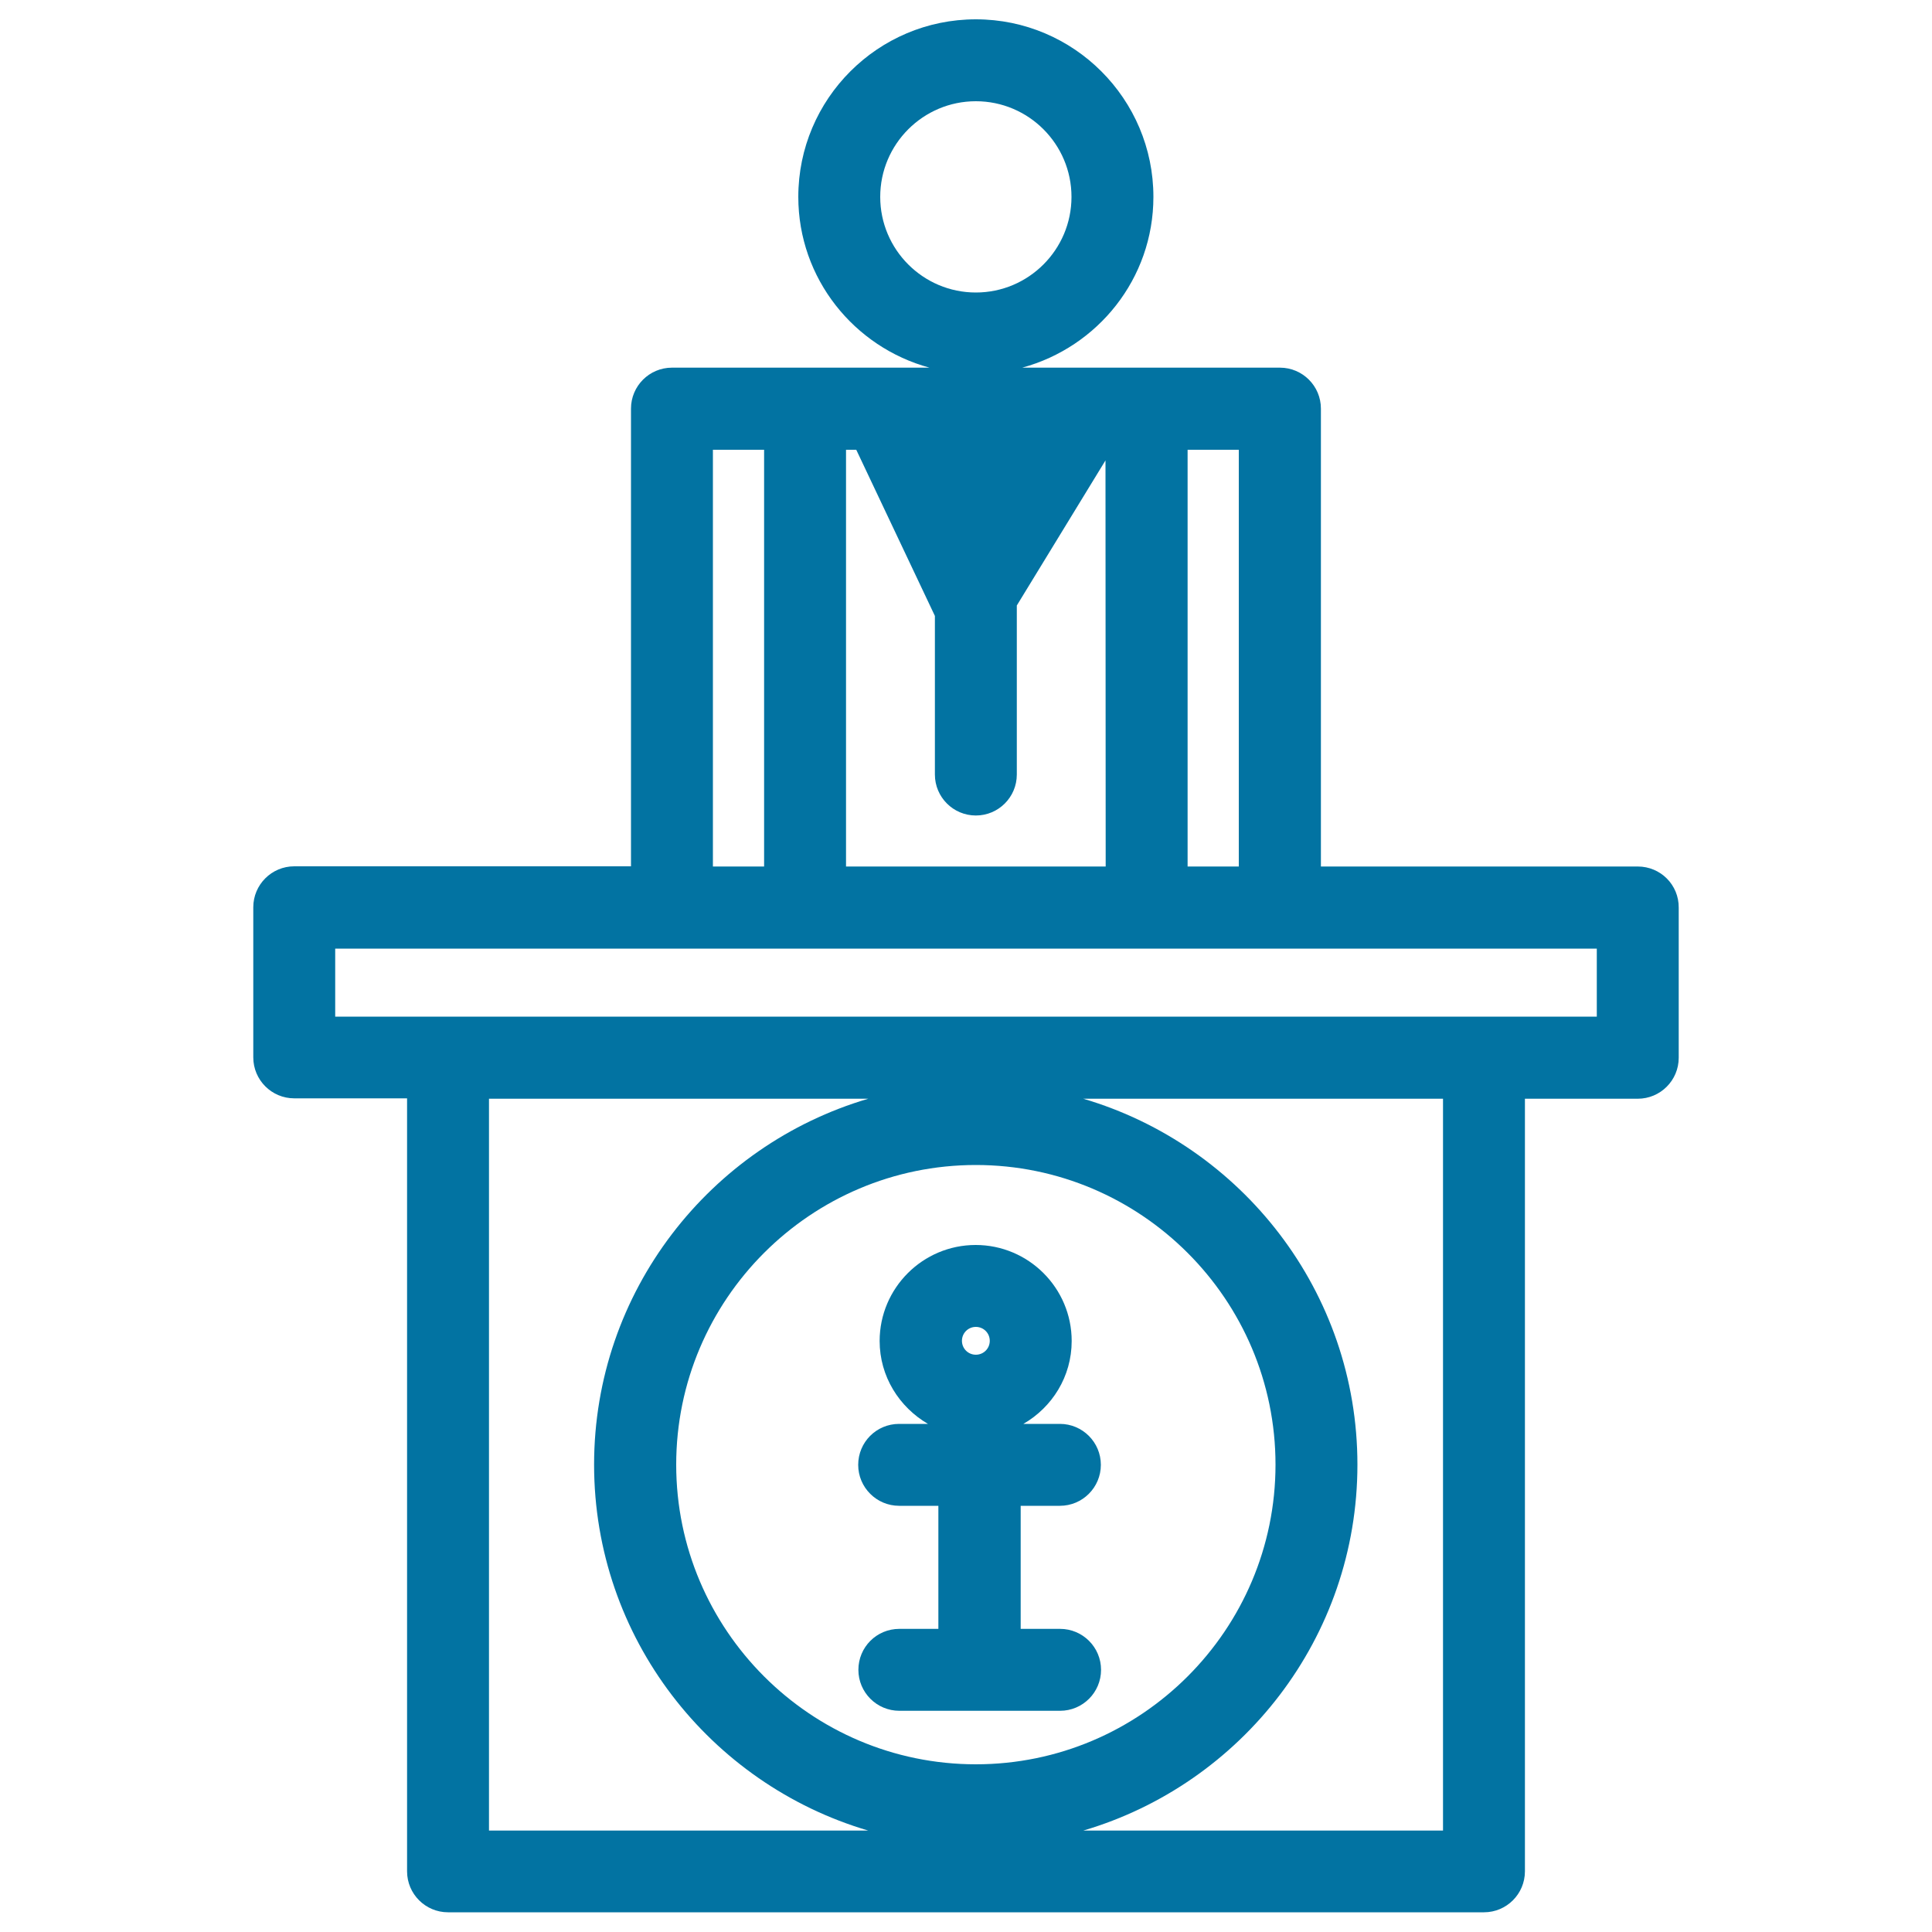 <svg xmlns="http://www.w3.org/2000/svg" viewBox="0 0 1000 1000" style="fill:#0273a2">
<title>Birthday Cake SVG icon</title>
<g><g><g><path d="M847.7,448.5H683.7V211.5c0-11.7-9.5-21.2-21.2-21.2h-69h-64.4c39-10.6,67.9-46,67.9-88.4c0-50.7-41.2-91.9-91.9-91.9c-50.7,0-91.9,41.2-91.9,91.9c0,42.3,28.9,77.8,67.9,88.4h-64.4h-68.9c-11.7,0-21.2,9.5-21.2,21.2v236.9H152.3c-11.7,0-21.2,9.5-21.2,21.2v77.7c0,11.7,9.5,21.2,21.2,21.2h58.4v400.1c0,11.7,9.5,21.2,21.2,21.2h536.2c11.7,0,21.2-9.5,21.2-21.2V568.7h58.4c11.7,0,21.2-9.5,21.2-21.2v-77.7C869,458,859.5,448.5,847.7,448.5z M455.6,101.9c0-27.3,22.2-49.5,49.5-49.5c27.3,0,49.5,22.2,49.5,49.5c0,27.3-22.2,49.5-49.5,49.5C477.8,151.4,455.6,129.2,455.6,101.9z M641.2,448.5h-26.5l0-215.7h26.5V448.5z M437.9,232.8h5.3l40.7,86v82.1c0,11.7,9.5,21.2,21.2,21.2c11.7,0,21.2-9.5,21.2-21.2v-87.5l45.9-75.1l0.1,210.2H437.9L437.9,232.8z M369,232.8h26.5l0,215.7H369V232.8z M253.1,568.7h196.3c-81.9,24.1-141.9,99.8-141.9,189.4c0,89.6,60,165.3,141.9,189.4H253.1V568.7z M505.1,603c85.5,0,155.1,69.6,155.1,155.1c0,85.5-69.6,155.1-155.1,155.1c-85.5,0-155.1-69.6-155.1-155.1C350,672.6,419.6,603,505.1,603z M746.9,947.5H560.7c81.9-24.1,141.9-99.8,141.9-189.4c0-89.6-60-165.3-141.9-189.4h186.2V947.5z M826.5,526.2h-58.4H231.9h-58.4V491h243.2h176.8c0.1,0,0.3,0,0.4,0h232.6V526.2z"/></g><g><path d="M465.5,843.1c-11.8,0-21.2,9.5-21.2,21.2c0,11.7,9.5,21.2,21.2,21.2h83.2c11.7,0,21.2-9.5,21.2-21.2c0-11.7-9.5-21.2-21.2-21.2h-20.4v-63.7h20.3c11.7,0,21.2-9.5,21.2-21.2c0-11.7-9.5-21.2-21.2-21.2h-18.9c14.9-8.6,25-24.5,25-42.9c0-27.4-22.3-49.7-49.7-49.7c-27.4,0-49.7,22.3-49.7,49.7c0,18.3,10.1,34.2,25,42.9h-14.9c-11.8,0-21.2,9.5-21.2,21.2c0,11.7,9.5,21.2,21.2,21.2h20.3v63.7H465.5z M505.1,686.8c4,0,7.2,3.2,7.2,7.2c0,4-3.2,7.2-7.2,7.2c-4,0-7.2-3.2-7.2-7.2C497.9,690,501.1,686.8,505.1,686.8z"/></g></g></g>
</svg>